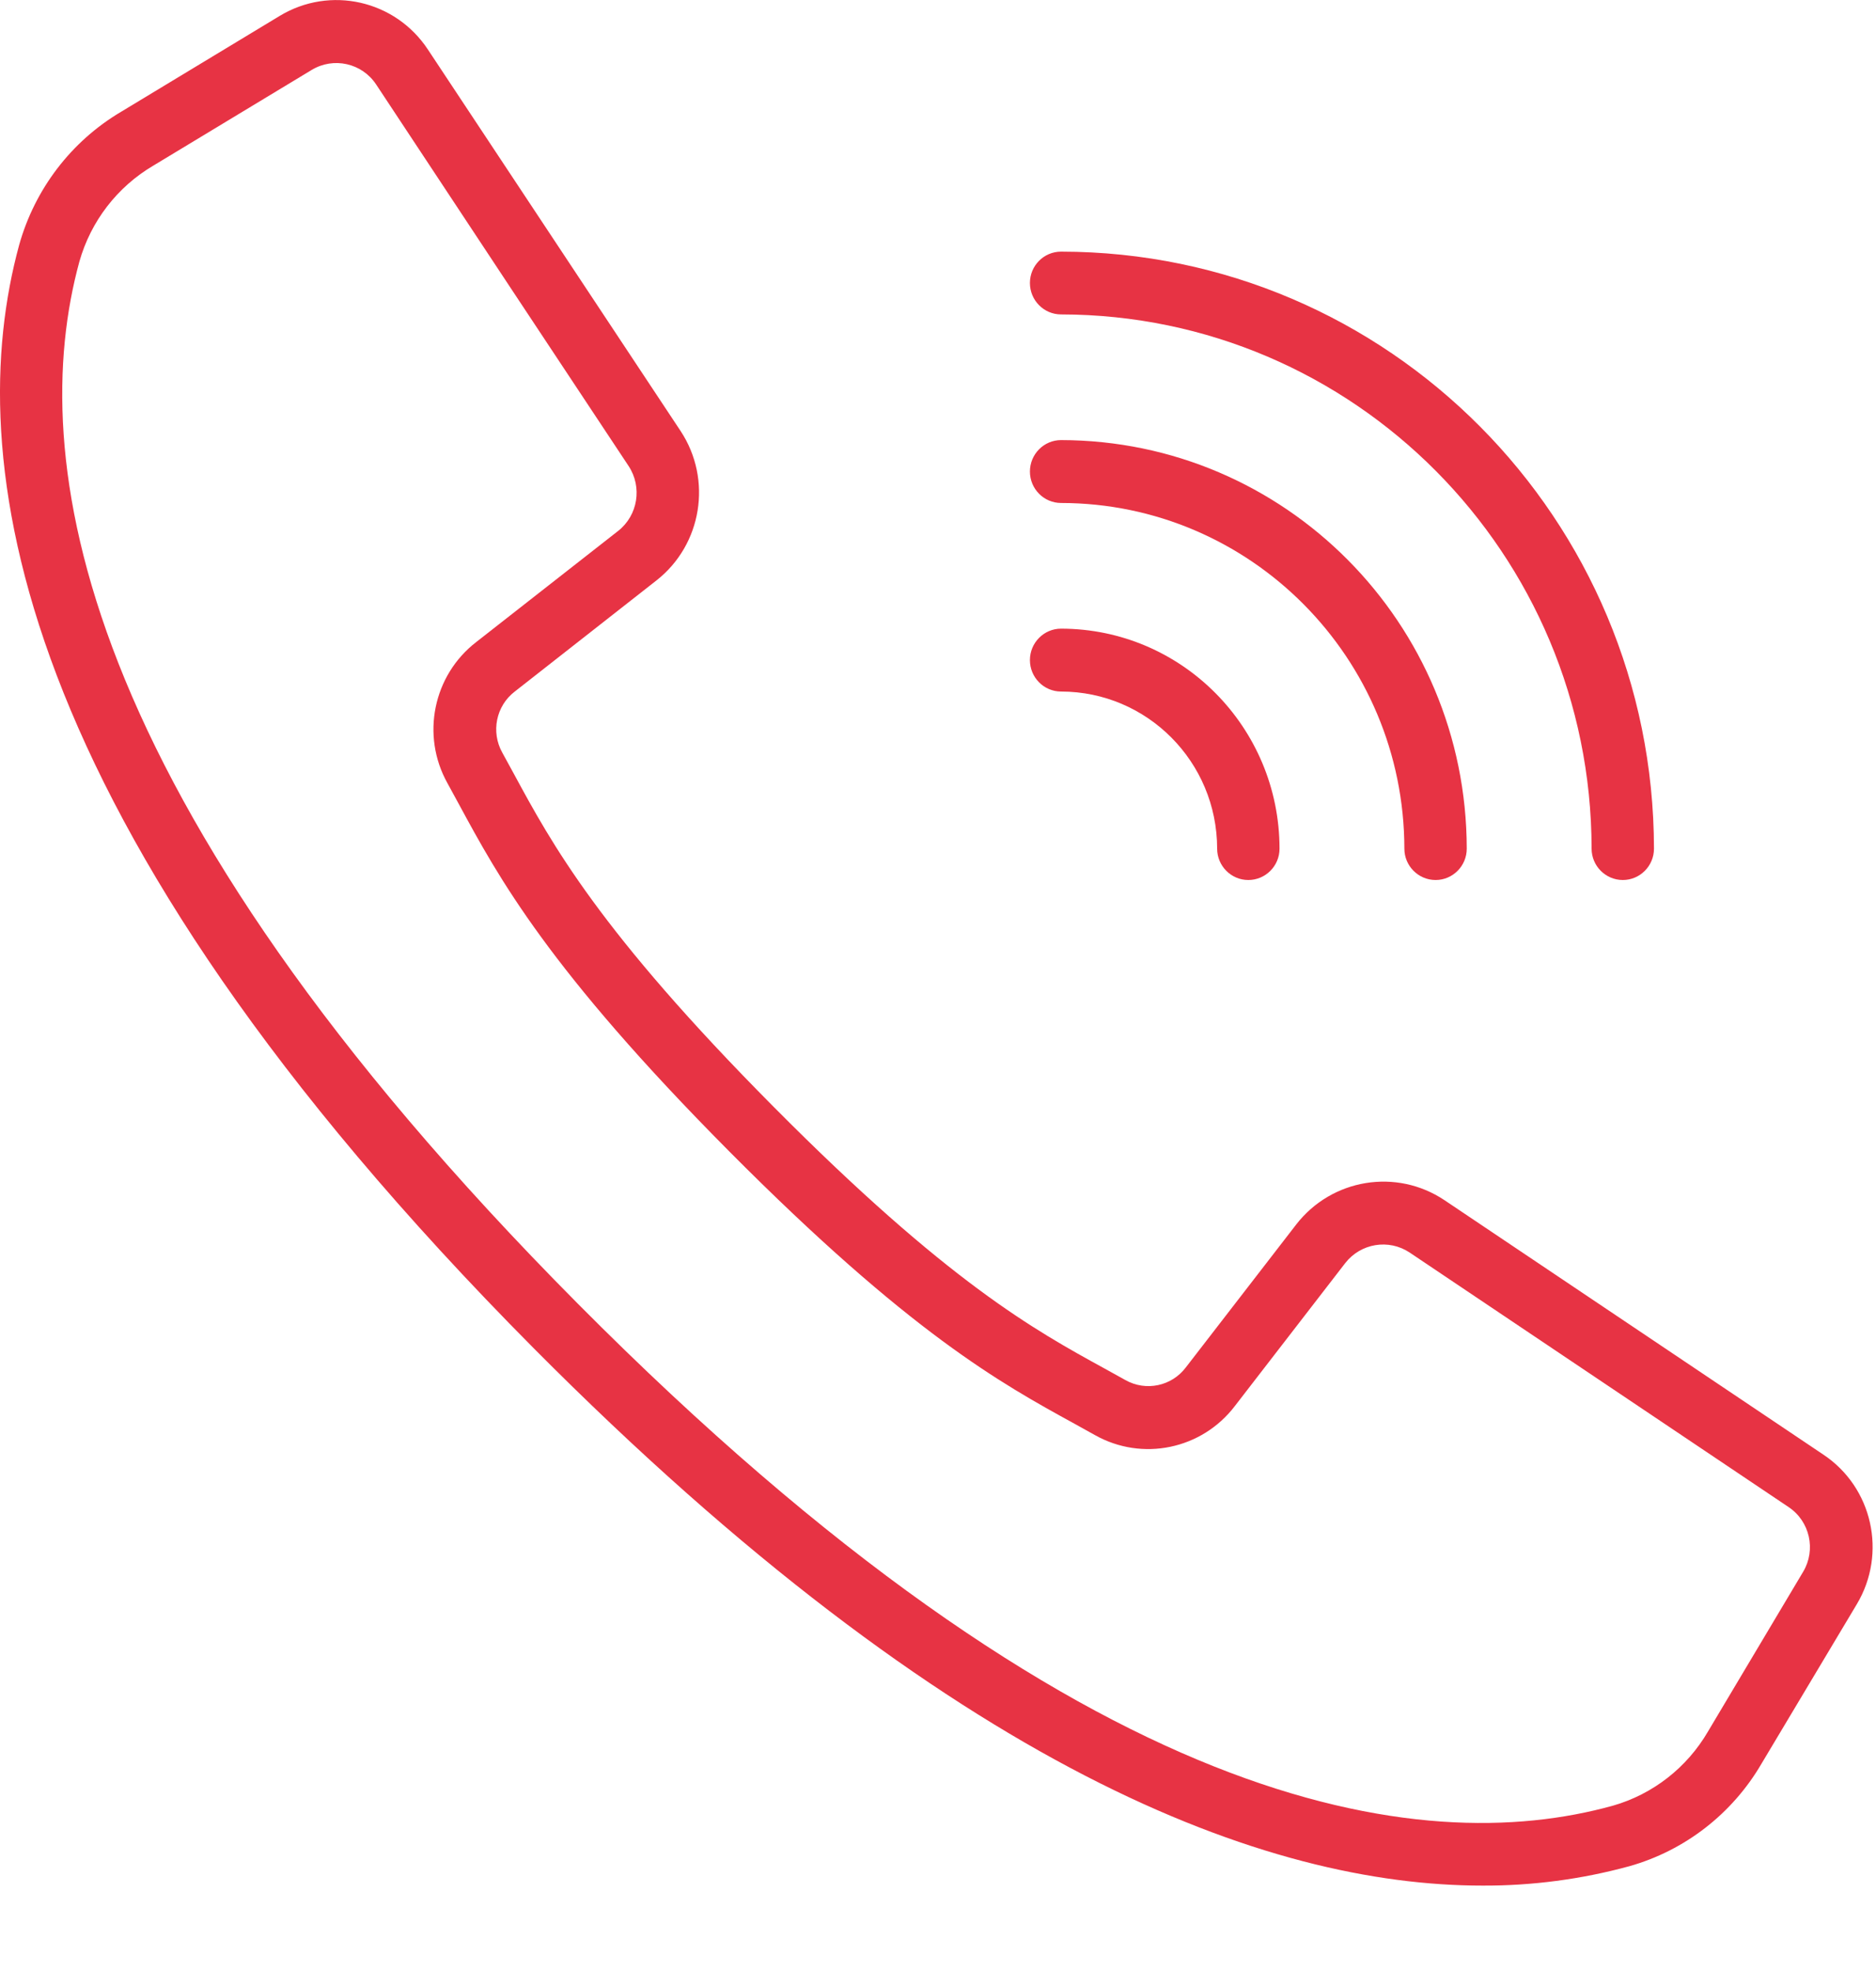 <?xml version="1.0" encoding="UTF-8"?>
<svg width="20px" height="21px" viewBox="0 0 20 21" version="1.1" xmlns="http://www.w3.org/2000/svg" xmlns:xlink="http://www.w3.org/1999/xlink">
    <!-- Generator: Sketch 53.2 (72643) - https://sketchapp.com -->
    <title>call</title>
    <desc>Created with Sketch.</desc>
    <g id="Page-1" stroke="none" stroke-width="1" fill="none" fill-rule="evenodd">
        <g id="piersan-contact" transform="translate(-151, -527)" fill="#E73344" fill-rule="nonzero">
            <g id="call" transform="translate(151, 527)">
                <path d="M19.44,15.499 L15.399,12.787 C14.887,12.445 14.199,12.558 13.82,13.045 L12.643,14.568 C12.492,14.769 12.217,14.827 11.998,14.704 L11.774,14.58 C11.032,14.173 10.108,13.666 8.248,11.793 C6.387,9.92 5.882,8.99 5.478,8.244 L5.355,8.019 C5.232,7.799 5.288,7.521 5.488,7.368 L7,6.183 C7.484,5.802 7.596,5.11 7.257,4.594 L4.562,0.528 C4.215,0.002 3.519,-0.156 2.981,0.17 L1.291,1.191 C0.76,1.505 0.371,2.014 0.204,2.611 C-0.404,4.842 0.054,8.692 5.69,14.365 C10.174,18.876 13.511,20.09 15.806,20.09 C16.334,20.092 16.859,20.023 17.369,19.884 C17.962,19.717 18.468,19.325 18.78,18.79 L19.796,17.091 C20.119,16.55 19.963,15.848 19.44,15.499 Z M19.223,16.747 L18.209,18.448 C17.985,18.833 17.621,19.117 17.194,19.239 C15.147,19.805 11.572,19.336 6.161,13.891 C0.75,8.446 0.284,4.848 0.846,2.788 C0.968,2.357 1.25,1.991 1.634,1.765 L3.323,0.745 C3.557,0.604 3.859,0.672 4.01,0.9 L5.473,3.112 L6.702,4.966 C6.849,5.19 6.801,5.49 6.591,5.656 L5.078,6.84 C4.618,7.194 4.486,7.835 4.77,8.344 L4.89,8.564 C5.315,9.349 5.844,10.325 7.774,12.267 C9.704,14.208 10.673,14.74 11.453,15.168 L11.671,15.289 C12.177,15.575 12.814,15.442 13.166,14.979 L14.342,13.457 C14.507,13.246 14.805,13.197 15.028,13.345 L19.068,16.057 C19.295,16.208 19.363,16.513 19.223,16.747 Z" id="Shape"></path>
                <path d="M11.312,3.35 C14.434,3.354 16.964,5.9 16.968,9.042 C16.968,9.226 17.117,9.376 17.301,9.376 C17.484,9.376 17.633,9.226 17.633,9.042 C17.629,5.53 14.802,2.684 11.312,2.681 C11.129,2.681 10.98,2.83 10.98,3.015 C10.98,3.2 11.129,3.35 11.312,3.35 Z" id="Shape"></path>
                <path d="M11.312,5.359 C13.332,5.361 14.969,7.009 14.972,9.042 C14.972,9.226 15.121,9.376 15.305,9.376 C15.488,9.376 15.637,9.226 15.637,9.042 C15.634,6.639 13.7,4.692 11.312,4.689 C11.129,4.689 10.98,4.839 10.98,5.024 C10.98,5.209 11.129,5.359 11.312,5.359 Z" id="Shape"></path>
                <path d="M11.312,7.368 C12.231,7.369 12.975,8.117 12.976,9.042 C12.976,9.226 13.125,9.376 13.308,9.376 C13.492,9.376 13.641,9.226 13.641,9.042 C13.64,7.748 12.598,6.699 11.312,6.698 C11.129,6.698 10.98,6.848 10.98,7.033 C10.98,7.218 11.129,7.368 11.312,7.368 Z" id="Shape"></path>
            </g>
        </g>
    </g>
</svg>